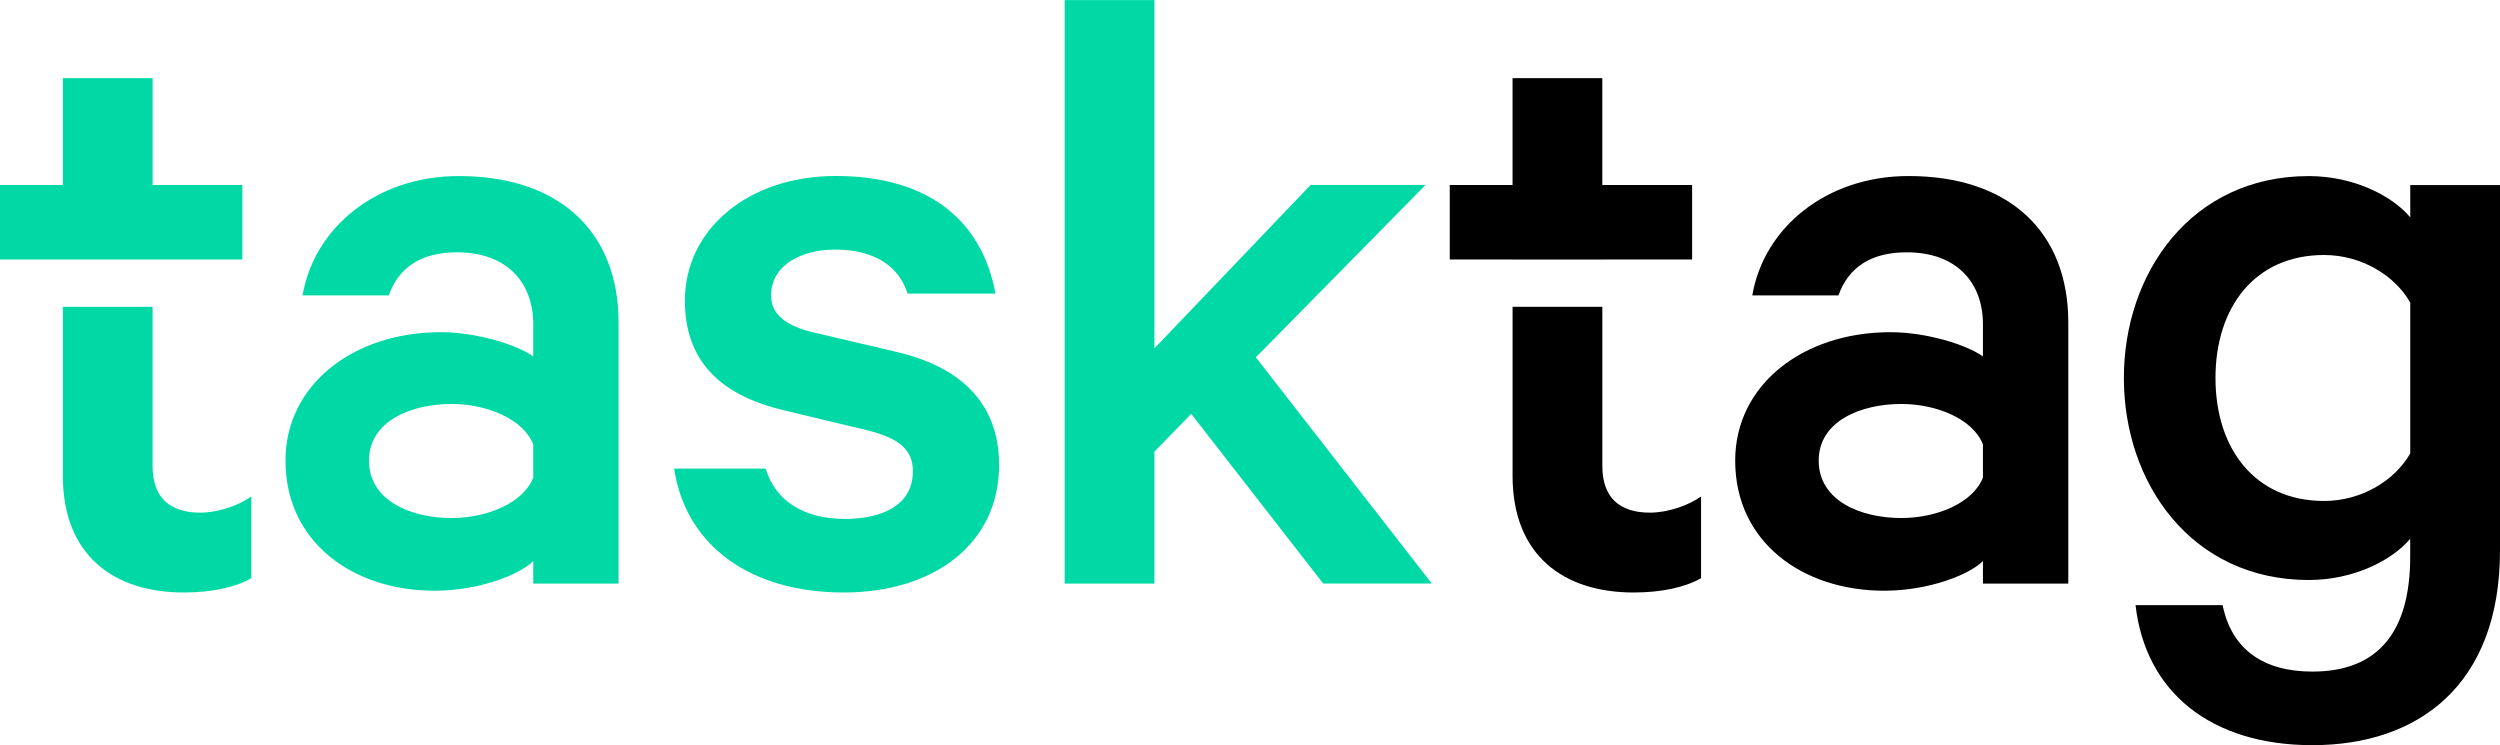<svg width="104" height="31" viewBox="0 0 104 31" fill="none" xmlns="http://www.w3.org/2000/svg">
<g clip-path="url(#clip0_1615_41704)">
<path d="M10.082 10.795V7.696H6.349V3.251H2.615V7.696H0V10.795H2.615H6.349H10.082Z" fill="#00D9A5"/>
<path d="M8.327 21.326C7.094 21.326 6.347 20.728 6.347 19.383V12.764H2.615V19.794C2.615 23.079 4.707 24.648 7.656 24.648C8.815 24.648 9.823 24.424 10.456 24.051V20.653C9.933 21.027 9.074 21.326 8.327 21.326Z" fill="#00D9A5"/>
<path d="M22.183 24.275V23.341C21.622 23.901 19.941 24.574 18.075 24.574C14.678 24.574 11.876 22.556 11.876 19.159C11.876 16.023 14.676 13.819 18.337 13.819C19.831 13.819 21.51 14.342 22.183 14.828V13.483C22.183 11.802 21.137 10.496 19.009 10.496C17.515 10.496 16.581 11.131 16.172 12.289H12.586C13.071 9.452 15.684 7.323 19.084 7.323C23.266 7.323 25.732 9.637 25.732 13.41V24.277H22.183V24.275ZM22.183 18.486C21.772 17.441 20.277 16.805 18.785 16.805C17.104 16.805 15.35 17.515 15.35 19.159C15.35 20.84 17.106 21.55 18.785 21.55C20.279 21.55 21.772 20.915 22.183 19.869V18.486Z" fill="#00D9A5"/>
<path d="M31.854 19.495C32.264 20.877 33.497 21.587 35.139 21.587C36.857 21.587 37.976 20.915 37.976 19.607C37.976 18.711 37.416 18.225 36.033 17.889L32.599 17.067C30.245 16.506 28.491 15.236 28.491 12.511C28.491 9.525 31.144 7.321 34.765 7.321C38.648 7.321 40.852 9.189 41.413 12.213H37.754C37.418 11.129 36.446 10.382 34.73 10.382C33.422 10.382 32.078 10.98 32.078 12.287C32.078 13.034 32.601 13.52 33.796 13.819L37.306 14.641C40.143 15.313 41.562 16.92 41.562 19.346C41.562 22.631 38.837 24.648 35.102 24.648C31.218 24.648 28.529 22.706 28.043 19.495H31.854Z" fill="#00D9A5"/>
<path d="M49.555 17.218L48.024 18.787V24.277H44.29V0.003H48.024V14.491L54.522 7.694H59.302L52.243 14.865L59.563 24.275H55.045L49.555 17.218Z" fill="#00D9A5"/>
<path d="M66.656 10.795H70.392V7.696H66.656V3.251H62.922V7.696H60.31V10.795H62.922V10.797H66.656V10.795Z" fill="black"/>
<path d="M68.636 21.326C67.404 21.326 66.657 20.728 66.657 19.383V12.764H62.923V19.794C62.923 23.079 65.015 24.648 67.964 24.648C69.122 24.648 70.131 24.424 70.764 24.051V20.653C70.243 21.027 69.384 21.326 68.636 21.326Z" fill="black"/>
<path d="M82.49 24.275V23.341C81.93 23.901 80.249 24.574 78.383 24.574C74.985 24.574 72.184 22.556 72.184 19.159C72.184 16.023 74.983 13.819 78.644 13.819C80.139 13.819 81.818 14.342 82.49 14.828V13.483C82.49 11.802 81.444 10.496 79.317 10.496C77.823 10.496 76.889 11.131 76.48 12.289H72.895C73.381 9.452 75.994 7.323 79.394 7.323C83.576 7.323 86.041 9.637 86.041 13.41V24.277H82.49V24.275ZM82.49 18.486C82.079 17.441 80.585 16.805 79.093 16.805C77.412 16.805 75.658 17.515 75.658 19.159C75.658 20.84 77.414 21.55 79.093 21.55C80.587 21.55 82.081 20.915 82.49 19.869V18.486Z" fill="black"/>
<path d="M100.267 22.409C99.519 23.306 97.913 24.128 96.047 24.128C91.155 24.128 88.353 20.095 88.353 15.726C88.353 11.357 91.153 7.325 96.047 7.325C97.915 7.325 99.519 8.147 100.267 9.043V7.698H104V22.897C104 28.498 100.603 30.999 96.197 30.999C91.977 30.999 89.25 28.795 88.839 25.174H92.461C92.834 27.004 94.142 27.938 96.195 27.938C98.957 27.938 100.264 26.257 100.264 23.158V22.409H100.267ZM100.267 12.588C99.631 11.467 98.249 10.608 96.682 10.608C93.808 10.608 92.164 12.775 92.164 15.724C92.164 18.673 93.808 20.84 96.682 20.84C98.251 20.84 99.631 19.981 100.267 18.86V12.588Z" fill="black"/>
</g>
<defs>
<clipPath id="clip0_1615_41704">
<rect width="104" height="30.994" fill="white" transform="translate(0 0.003)"/>
</clipPath>
</defs>
</svg>
